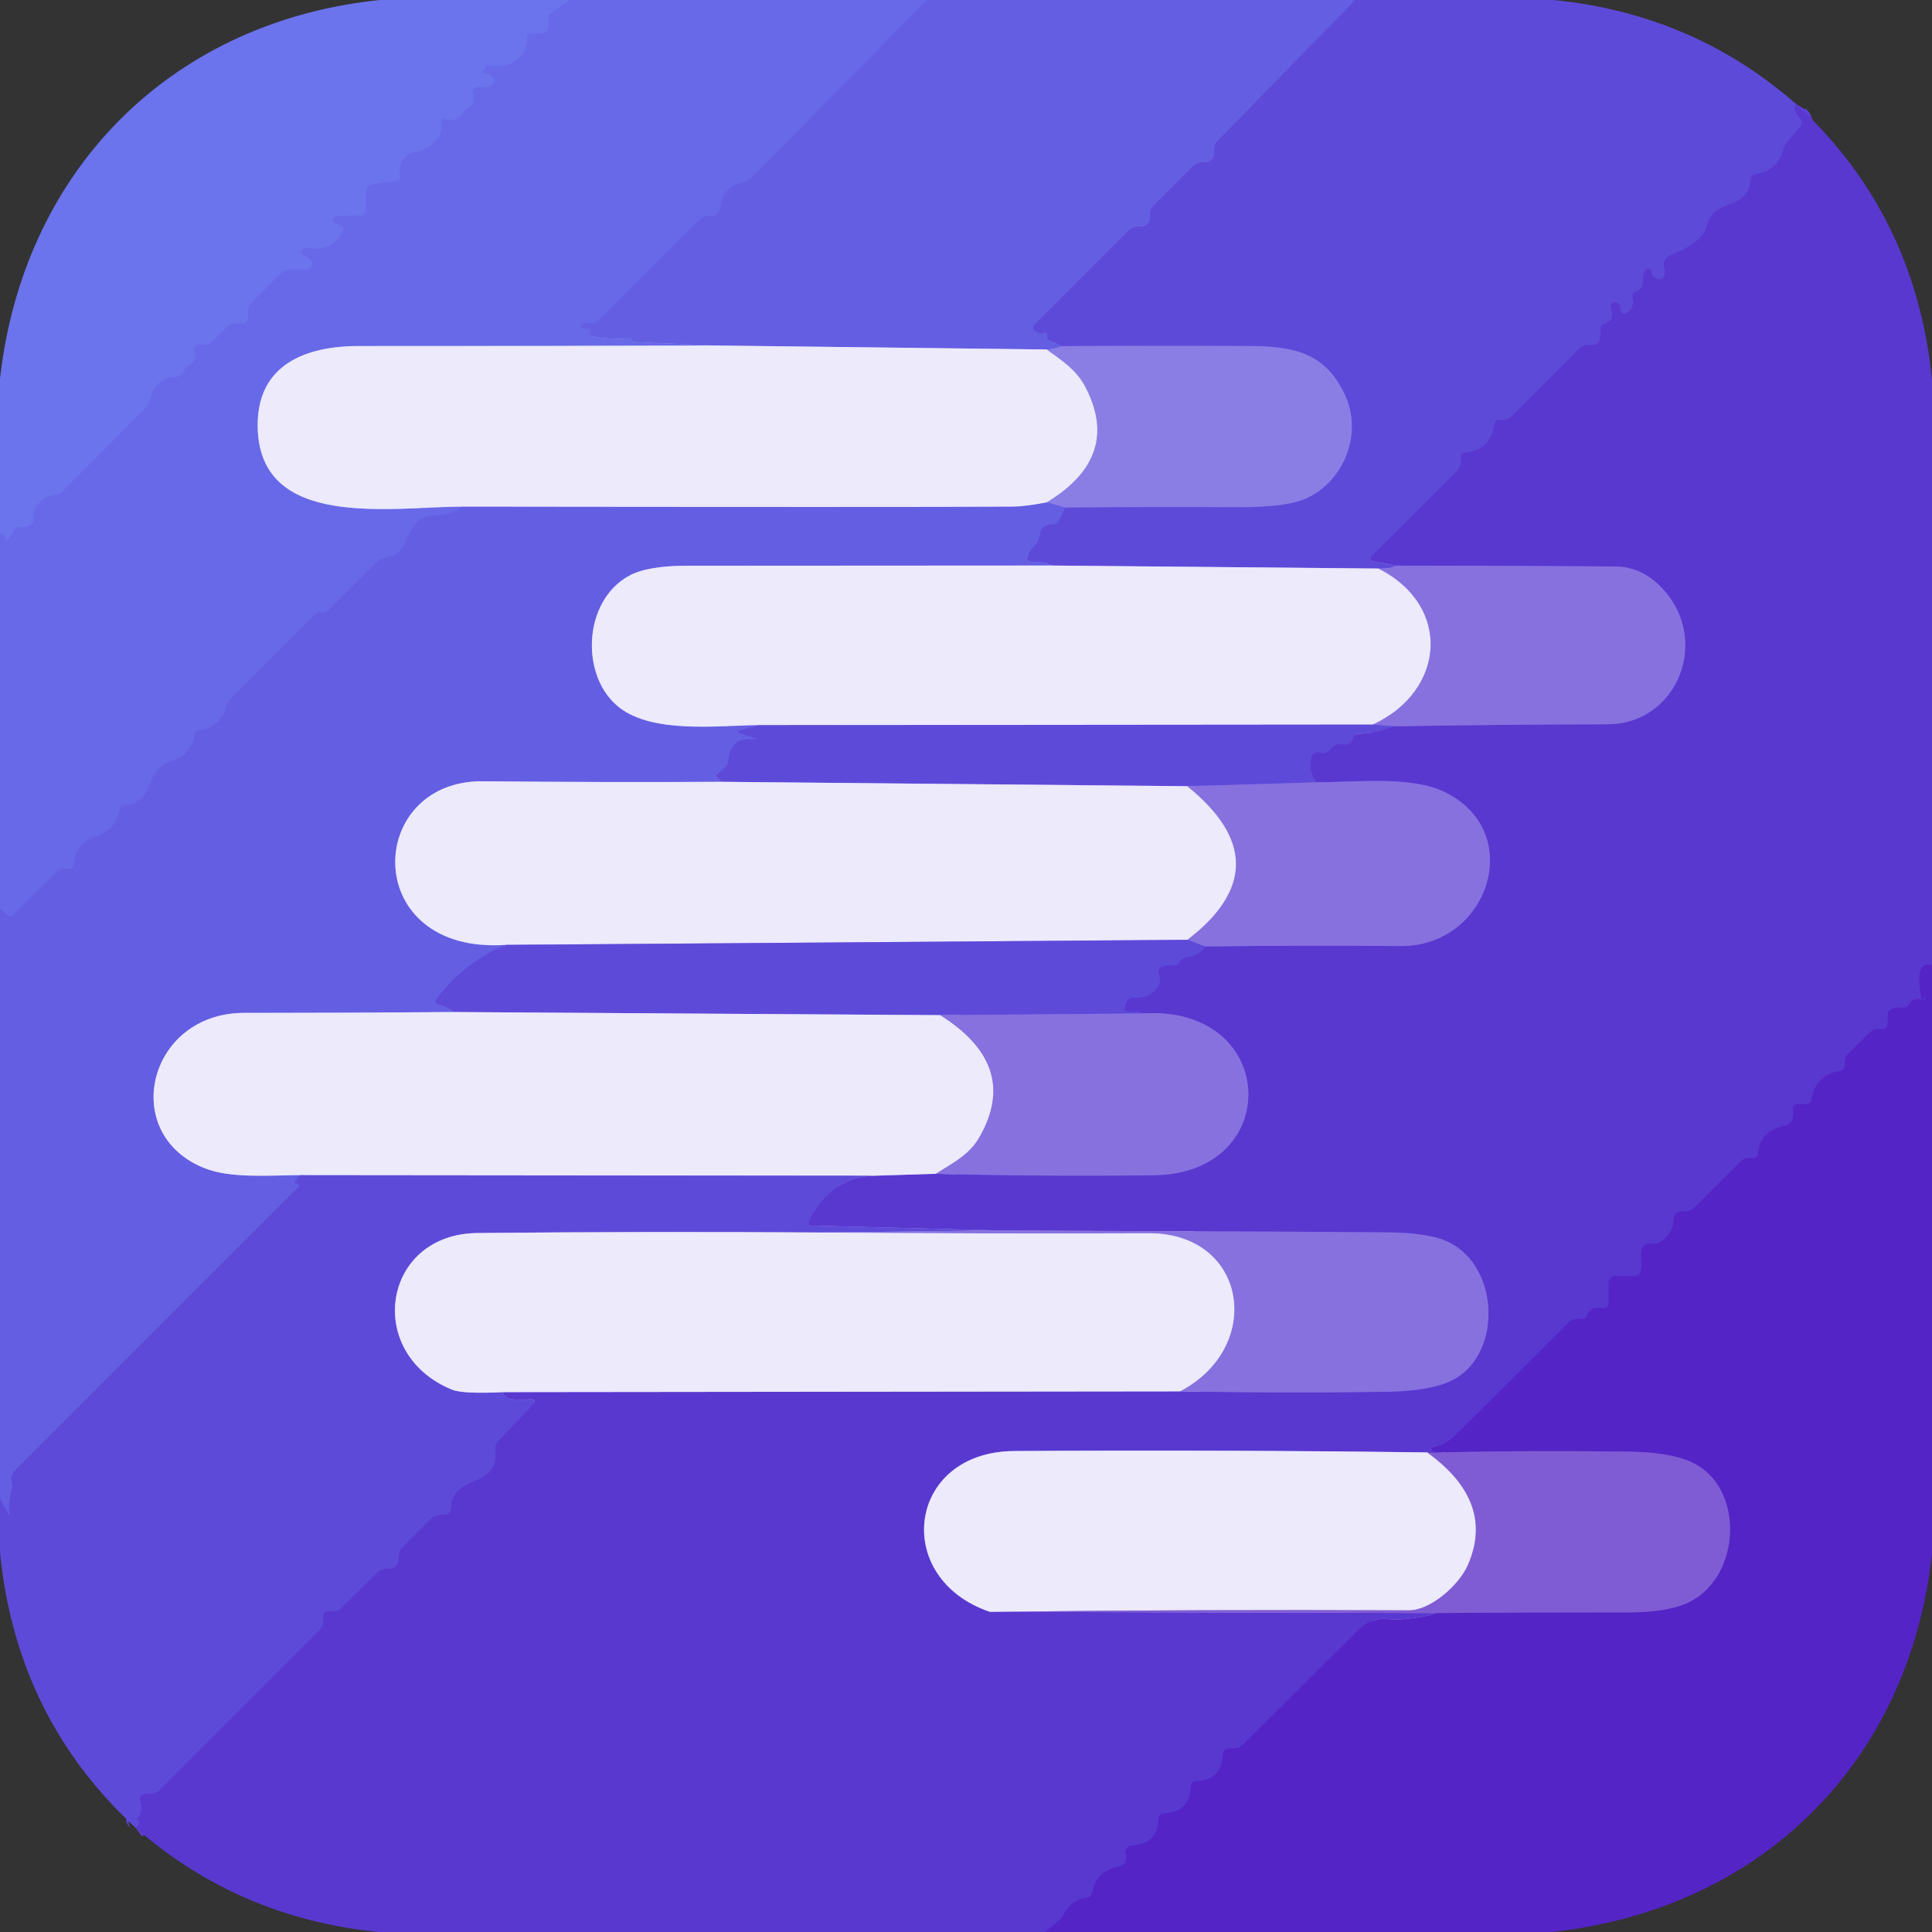 <?xml version="1.0" encoding="UTF-8" standalone="no"?>
<!DOCTYPE svg PUBLIC "-//W3C//DTD SVG 1.1//EN" "http://www.w3.org/Graphics/SVG/1.1/DTD/svg11.dtd">
<svg xmlns="http://www.w3.org/2000/svg" version="1.1" viewBox="0.00 0.00 180.00 180.00">
<rect x="0.00" y="0.00" width="180.00" height="180.00" fill="#333333" stroke="none"/>
<g stroke-width="2.00" fill="none" stroke-linecap="butt">
<path stroke="#6a6eeb" vector-effect="non-scaling-stroke" d="
  M 53.14 0.00
  L 51.44 1.14
  Q 51.07 1.39 51.12 1.83
  Q 51.18 2.31 51.00 2.75
  Q 50.87 3.07 50.52 3.09
  L 49.30 3.16
  Q 49.07 3.18 49.10 3.40
  Q 49.12 3.59 49.11 3.75
  Q 49.04 4.50 48.91 4.70
  Q 47.74 6.53 45.58 6.09
  Q 45.34 6.04 45.22 6.26
  L 45.07 6.54
  A 0.23 0.23 0.0 0 0 45.31 6.88
  Q 45.56 6.84 45.74 7.01
  Q 46.25 7.49 46.00 7.75
  L 45.73 8.01
  Q 45.63 8.12 45.48 8.12
  L 44.52 8.12
  A 0.45 0.45 0.0 0 0 44.08 8.69
  Q 44.34 9.70 43.55 10.10
  Q 43.30 10.23 43.15 10.48
  Q 42.61 11.42 41.50 11.09
  A 0.29 0.29 0.0 0 0 41.12 11.37
  L 41.12 12.00
  Q 41.11 12.52 40.78 12.92
  Q 39.96 13.93 38.81 14.14
  A 1.85 1.69 -12.7 0 0 37.31 16.30
  Q 37.48 16.87 36.25 16.95
  Q 35.45 17.00 34.56 17.22
  Q 34.12 17.33 34.12 17.78
  L 34.12 19.50
  A 0.62 0.61 -0.0 0 1 33.50 20.11
  L 31.38 20.12
  A 0.34 0.34 0.0 0 0 31.23 20.77
  L 31.71 20.99
  Q 32.12 21.18 31.91 21.59
  Q 30.90 23.51 28.67 23.11
  Q 28.50 23.08 28.38 23.13
  Q 28.15 23.24 28.12 23.45
  A 0.34 0.33 -77.1 0 0 28.36 23.84
  Q 28.66 23.92 28.91 24.15
  A 0.56 0.56 0.0 0 1 28.52 25.12
  L 27.04 25.12
  Q 26.52 25.12 26.15 25.48
  L 23.48 28.15
  Q 23.12 28.52 23.12 29.04
  L 23.12 29.51
  Q 23.12 30.14 22.49 30.12
  Q 22.23 30.11 21.97 30.13
  Q 21.44 30.19 21.05 30.57
  L 19.79 31.82
  Q 19.48 32.12 19.06 32.12
  L 18.52 32.12
  A 0.45 0.45 0.0 0 0 18.08 32.69
  Q 18.34 33.68 17.59 34.08
  Q 17.32 34.22 17.17 34.49
  Q 16.82 35.15 16.24 35.14
  Q 15.77 35.13 15.36 35.35
  Q 14.21 35.94 14.00 37.16
  Q 13.90 37.70 13.51 38.09
  L 5.82 45.80
  A 0.86 0.85 18.9 0 1 5.28 46.06
  Q 4.11 46.17 3.35 47.21
  Q 3.07 47.60 3.12 48.08
  Q 3.20 48.71 2.70 49.02
  Q 2.53 49.12 2.28 49.12
  Q 2.08 49.12 1.87 49.12
  Q 1.44 49.12 1.24 49.49
  L 0.89 50.13
  Q 0.64 50.60 0.46 50.10
  Q 0.30 49.65 0.00 49.69"
/>
<path stroke="#6664e6" vector-effect="non-scaling-stroke" d="
  M 86.35 0.00
  L 70.00 16.59
  Q 69.67 16.92 69.22 16.99
  Q 67.95 17.18 67.34 18.38
  Q 67.13 18.78 67.13 19.24
  Q 67.13 19.78 66.65 20.04
  Q 66.52 20.12 66.33 20.12
  Q 66.19 20.12 66.05 20.12
  Q 65.51 20.12 65.13 20.50
  L 55.78 29.83
  Q 55.43 30.18 54.94 30.10
  Q 54.50 30.03 54.18 30.28
  A 0.20 0.19 26.4 0 0 54.30 30.63
  L 54.88 30.63
  Q 55.01 30.63 55.00 30.76
  Q 54.99 30.89 54.95 31.03
  Q 54.87 31.28 55.13 31.33
  Q 56.89 31.67 58.64 31.52
  Q 58.75 31.51 58.80 31.60
  Q 58.83 31.64 58.84 31.68
  Q 58.91 31.86 59.06 31.87
  L 66.55 32.19"
/>
<path stroke="#aaaaf2" vector-effect="non-scaling-stroke" d="
  M 66.55 32.19
  Q 49.98 32.25 33.44 32.24
  C 28.39 32.24 24.06 34.02 24.01 39.50
  C 23.92 49.50 36.56 47.19 43.02 47.21"
/>
<path stroke="#6664e6" vector-effect="non-scaling-stroke" d="
  M 43.02 47.21
  Q 42.37 47.92 40.24 48.06
  C 37.51 48.24 38.49 51.60 35.96 51.95
  Q 35.49 52.02 35.15 52.35
  L 30.43 56.99
  Q 30.32 57.10 30.17 57.09
  L 29.92 57.07
  Q 29.56 57.05 29.31 57.30
  L 21.51 65.10
  Q 21.19 65.42 21.06 65.86
  Q 20.52 67.80 18.65 68.02
  Q 18.18 68.08 18.11 68.55
  Q 17.93 69.82 16.75 70.54
  Q 16.34 70.79 15.88 70.94
  C 13.41 71.81 14.51 74.59 11.67 75.04
  Q 11.20 75.12 11.11 75.59
  Q 10.88 76.90 9.65 77.61
  Q 9.20 77.86 8.72 78.04
  Q 7.05 78.66 6.87 80.58
  Q 6.84 80.94 6.48 80.94
  L 6.10 80.94
  Q 5.57 80.94 5.20 81.31
  L 1.21 85.27
  Q 0.95 85.52 0.69 85.27
  L 0.00 84.63"
/>
<path stroke="#6154de" vector-effect="non-scaling-stroke" d="
  M 126.27 0.00
  L 113.43 13.14
  Q 113.07 13.51 113.13 14.03
  Q 113.21 14.63 112.79 14.96
  Q 112.58 15.13 112.31 15.12
  Q 112.08 15.11 111.85 15.16
  Q 111.39 15.24 111.06 15.57
  L 107.50 19.13
  Q 107.10 19.54 107.14 20.10
  Q 107.18 20.65 106.79 20.96
  Q 106.58 21.13 106.31 21.12
  Q 106.07 21.11 105.83 21.16
  Q 105.38 21.25 105.06 21.57
  L 96.47 30.16
  Q 95.99 30.63 96.60 30.93
  Q 97.08 31.16 97.31 30.99
  Q 97.46 30.88 97.54 31.05
  Q 97.64 31.27 97.57 31.41
  Q 97.49 31.60 97.68 31.69
  L 98.95 32.25"
/>
<path stroke="#776ee4" vector-effect="non-scaling-stroke" d="
  M 98.95 32.25
  Q 98.27 32.54 97.52 32.56"
/>
<path stroke="#a8a4ef" vector-effect="non-scaling-stroke" d="
  M 97.52 32.56
  L 66.55 32.19"
/>
<path stroke="#5c41d5" vector-effect="non-scaling-stroke" d="
  M 167.32 9.68
  Q 166.97 10.25 167.65 10.95
  Q 168.05 11.38 167.68 11.83
  L 166.58 13.14
  Q 166.26 13.51 166.13 13.99
  Q 165.63 15.87 163.61 16.22
  Q 163.14 16.30 163.09 16.78
  C 162.78 19.76 159.69 18.36 159.04 21.01
  Q 158.65 22.61 155.67 23.74
  A 1.00 1.00 0.0 0 0 155.06 24.95
  Q 155.19 25.43 155.01 25.74
  Q 154.76 26.16 154.31 25.95
  Q 153.84 25.72 153.87 25.37
  A 0.30 0.30 0.0 0 0 153.35 25.14
  Q 153.03 25.49 153.09 25.98
  Q 153.13 26.39 152.95 26.75
  Q 152.81 27.04 152.51 27.11
  Q 152.00 27.24 152.11 27.75
  Q 152.28 28.52 151.74 29.03
  Q 151.12 29.60 151.00 28.77
  Q 150.96 28.46 150.78 28.28
  A 0.42 0.42 0.0 0 0 150.08 28.71
  Q 150.47 29.88 149.52 30.14
  Q 149.05 30.26 149.12 30.75
  Q 149.20 31.29 148.99 31.79
  Q 148.84 32.12 148.48 32.12
  L 148.03 32.12
  Q 147.52 32.12 147.15 32.48
  L 140.79 38.82
  Q 140.49 39.12 140.05 39.12
  L 139.70 39.12
  Q 139.30 39.12 139.24 39.51
  Q 138.83 41.99 136.43 42.19
  Q 136.12 42.21 136.12 42.52
  L 136.12 42.95
  Q 136.12 43.51 135.72 43.91
  L 127.85 51.75
  Q 127.41 52.19 128.02 52.31
  L 130.09 52.70"
/>
<path stroke="#735edc" vector-effect="non-scaling-stroke" d="
  M 130.09 52.70
  Q 129.53 53.02 128.43 52.97"
/>
<path stroke="#a59aea" vector-effect="non-scaling-stroke" d="
  M 128.43 52.97
  L 98.05 52.69"
/>
<path stroke="#6154de" vector-effect="non-scaling-stroke" d="
  M 98.05 52.69
  Q 97.20 52.33 96.17 52.34
  Q 95.48 52.35 95.77 51.72
  Q 96.03 51.16 96.45 50.77
  Q 96.81 50.43 96.85 49.94
  Q 96.93 48.88 98.08 48.84
  Q 98.47 48.83 98.65 48.47
  L 99.23 47.28"
/>
<path stroke="#7464df" vector-effect="non-scaling-stroke" d="
  M 99.23 47.28
  Q 107.23 47.21 115.28 47.25
  Q 119.78 47.27 121.63 46.46
  C 125.22 44.88 127.02 40.38 125.27 36.72
  C 123.48 32.98 120.74 32.26 116.46 32.24
  Q 107.70 32.20 98.95 32.25"
/>
<path stroke="#572ecb" vector-effect="non-scaling-stroke" d="
  M 180.00 89.95
  Q 178.35 89.37 179.00 93.00
  A 0.11 0.11 0.0 0 0 179.19 93.06
  Q 179.28 92.97 179.37 92.87
  Q 179.38 92.87 179.38 92.94
  Q 179.38 92.98 179.38 93.02
  A 0.14 0.10 -81.8 0 1 179.25 93.16
  Q 178.28 92.86 177.89 93.53
  Q 177.66 93.93 177.20 93.87
  Q 176.68 93.81 176.21 94.02
  Q 175.88 94.16 175.88 94.52
  L 175.88 95.25
  Q 175.88 95.88 175.25 95.88
  L 174.96 95.88
  Q 174.53 95.88 174.23 96.18
  L 172.10 98.25
  A 0.75 0.75 0.0 0 0 171.88 98.78
  L 171.88 99.23
  Q 171.88 99.70 171.41 99.78
  Q 169.17 100.16 168.78 102.40
  Q 168.70 102.88 168.21 102.88
  L 167.55 102.88
  Q 166.99 102.88 167.04 103.44
  Q 167.17 104.64 166.39 104.84
  C 164.92 105.22 163.99 105.77 163.81 107.43
  Q 163.76 107.88 163.31 107.88
  L 162.95 107.88
  Q 162.52 107.88 162.22 108.18
  L 157.89 112.47
  Q 157.54 112.81 157.05 112.86
  Q 156.86 112.88 156.68 112.88
  Q 155.98 112.89 155.95 113.58
  Q 155.88 114.86 154.78 115.66
  Q 154.38 115.95 153.89 115.88
  Q 153.30 115.80 153.03 116.24
  Q 152.86 116.50 152.92 117.28
  Q 152.95 117.80 152.87 118.35
  Q 152.80 118.88 152.27 118.88
  L 150.50 118.88
  A 0.62 0.62 0.0 0 0 149.88 119.50
  L 149.88 121.26
  Q 149.88 122.00 149.14 121.87
  Q 148.15 121.70 147.83 122.64
  Q 147.74 122.88 147.49 122.88
  L 147.03 122.88
  A 1.31 1.29 21.8 0 0 146.10 123.27
  Q 140.81 128.58 135.46 133.84
  Q 134.69 134.60 133.53 134.80
  Q 133.14 134.87 133.40 135.16
  Q 133.63 135.40 134.56 135.31"
/>
<path stroke="#6d4ad2" vector-effect="non-scaling-stroke" d="
  M 134.56 135.31
  Q 133.93 135.51 132.97 135.32"
/>
<path stroke="#a391e6" vector-effect="non-scaling-stroke" d="
  M 132.97 135.32
  Q 114.04 135.07 94.50 135.19
  C 84.50 135.25 83.02 147.05 92.23 150.17"
/>
<path stroke="#6d4ad2" vector-effect="non-scaling-stroke" d="
  M 92.23 150.17
  L 134.09 150.28"
/>
<path stroke="#572ecb" vector-effect="non-scaling-stroke" d="
  M 134.09 150.28
  Q 131.11 151.03 129.26 150.84
  A 3.23 3.22 -64.5 0 0 126.67 151.76
  L 115.83 162.52
  Q 115.47 162.88 114.95 162.88
  L 114.52 162.88
  A 0.58 0.57 1.0 0 0 113.94 163.43
  Q 113.84 165.81 111.48 165.94
  Q 110.97 165.96 110.94 166.48
  Q 110.81 168.82 108.48 168.94
  Q 107.96 168.97 107.94 169.48
  Q 107.81 171.84 105.43 171.94
  A 0.59 0.59 0.0 0 0 104.87 172.63
  Q 105.07 173.68 104.36 173.85
  C 102.98 174.18 102.04 174.78 101.78 176.29
  Q 101.70 176.74 101.24 176.81
  Q 99.83 177.00 99.16 178.28
  Q 98.95 178.69 98.60 178.98
  L 97.37 180.00"
/>
<path stroke="#5c41d5" vector-effect="non-scaling-stroke" d="
  M 12.64 170.29
  Q 13.23 169.86 12.80 169.54
  Q 12.70 169.46 12.79 169.37
  Q 13.39 168.76 13.05 167.82
  A 0.53 0.52 -9.7 0 1 13.55 167.12
  L 14.03 167.12
  Q 14.50 167.12 14.84 166.79
  L 29.73 151.89
  Q 30.12 151.50 30.12 150.94
  L 30.12 150.50
  Q 30.12 150.12 30.50 150.12
  L 31.04 150.12
  Q 31.47 150.12 31.78 149.82
  L 35.14 146.51
  Q 35.55 146.11 36.12 146.14
  Q 36.65 146.18 36.96 145.79
  Q 37.13 145.58 37.12 145.31
  Q 37.11 145.08 37.16 144.85
  Q 37.24 144.39 37.57 144.07
  L 40.10 141.54
  Q 40.45 141.19 40.95 141.14
  Q 41.15 141.12 41.34 141.12
  Q 41.99 141.11 42.02 140.46
  C 42.20 137.15 46.51 138.90 46.15 135.02
  Q 46.11 134.59 46.41 134.28
  L 49.55 130.95
  Q 50.16 130.30 49.28 130.37
  Q 46.80 130.58 46.92 129.70"
/>
<path stroke="#a391e6" vector-effect="non-scaling-stroke" d="
  M 46.92 129.70
  L 109.93 129.63"
/>
<path stroke="#7055d8" vector-effect="non-scaling-stroke" d="
  M 109.93 129.63
  Q 119.57 129.80 129.04 129.67
  Q 133.72 129.61 135.73 128.35
  C 139.89 125.75 139.62 118.15 135.09 115.79
  Q 133.29 114.85 129.22 114.82
  C 117.17 114.71 105.10 114.72 93.06 114.64"
/>
<path stroke="#5c41d5" vector-effect="non-scaling-stroke" d="
  M 93.06 114.64
  L 75.60 114.19
  Q 75.14 114.18 75.35 113.77
  Q 77.44 109.66 81.40 109.54"
/>
<path stroke="#a391e6" vector-effect="non-scaling-stroke" d="
  M 81.40 109.54
  L 87.18 109.36"
/>
<path stroke="#7055d8" vector-effect="non-scaling-stroke" d="
  M 87.18 109.36
  Q 97.44 109.62 107.54 109.49
  C 119.64 109.34 119.14 93.64 106.50 94.42"
/>
<path stroke="#5c41d5" vector-effect="non-scaling-stroke" d="
  M 106.50 94.42
  Q 105.86 94.19 105.16 94.27
  Q 104.70 94.32 104.77 93.87
  Q 104.92 92.90 105.74 92.95
  A 2.06 1.59 -7.1 0 0 107.96 90.74
  Q 107.74 90.26 108.35 90.03
  Q 108.81 89.86 109.29 89.93
  Q 109.71 89.99 109.88 89.66
  Q 110.08 89.25 110.52 89.19
  Q 111.76 89.01 112.27 88.18"
/>
<path stroke="#7055d8" vector-effect="non-scaling-stroke" d="
  M 112.27 88.18
  Q 121.31 88.06 130.50 88.14
  C 138.67 88.20 142.23 77.53 134.61 73.80
  C 131.50 72.28 126.42 72.87 122.65 72.89"
/>
<path stroke="#5c41d5" vector-effect="non-scaling-stroke" d="
  M 122.65 72.89
  Q 121.92 71.99 122.14 70.70
  Q 122.28 69.89 123.06 70.13
  A 0.76 0.75 25.6 0 0 123.90 69.84
  Q 124.36 69.17 125.21 69.36
  A 0.47 0.43 34.2 0 0 125.54 69.31
  Q 126.02 69.03 126.07 68.76
  Q 126.13 68.38 126.51 68.37
  Q 128.21 68.32 129.78 67.67"
/>
<path stroke="#7055d8" vector-effect="non-scaling-stroke" d="
  M 129.78 67.67
  Q 139.67 67.50 149.75 67.48
  C 156.03 67.47 159.16 60.23 155.36 55.39
  Q 153.33 52.81 150.49 52.78
  Q 140.23 52.70 130.09 52.70"
/>
<path stroke="#bbb4f0" vector-effect="non-scaling-stroke" d="
  M 97.52 32.56
  C 98.86 33.52 100.24 34.43 101.04 35.90
  Q 104.61 42.49 97.53 46.81"
/>
<path stroke="#a8a4ef" vector-effect="non-scaling-stroke" d="
  M 97.53 46.81
  Q 95.52 47.20 94.25 47.21
  Q 82.93 47.26 43.02 47.21"
/>
<path stroke="#776ee4" vector-effect="non-scaling-stroke" d="
  M 99.23 47.28
  L 97.53 46.81"
/>
<path stroke="#a8a4ef" vector-effect="non-scaling-stroke" d="
  M 98.05 52.69
  Q 81.03 52.70 64.04 52.71
  Q 60.34 52.71 58.64 53.63
  C 54.26 55.99 54.03 63.14 57.76 65.96
  C 60.90 68.33 66.69 67.61 70.73 67.56"
/>
<path stroke="#6154de" vector-effect="non-scaling-stroke" d="
  M 70.73 67.56
  L 69.00 68.03
  Q 68.52 68.17 69.00 68.32
  L 70.43 68.80
  A 0.05 0.05 0.0 0 1 70.41 68.90
  Q 68.05 68.59 67.86 70.83
  Q 67.81 71.34 67.40 71.64
  L 66.92 71.99
  Q 66.55 72.26 66.90 72.55
  L 67.24 72.84"
/>
<path stroke="#a8a4ef" vector-effect="non-scaling-stroke" d="
  M 67.24 72.84
  Q 56.09 72.90 44.99 72.79
  C 33.98 72.69 33.52 88.99 47.19 88.03"
/>
<path stroke="#6154de" vector-effect="non-scaling-stroke" d="
  M 47.19 88.03
  Q 43.36 89.53 40.64 93.12
  Q 40.35 93.50 40.82 93.62
  Q 41.68 93.84 42.25 94.29"
/>
<path stroke="#a8a4ef" vector-effect="non-scaling-stroke" d="
  M 42.25 94.29
  Q 32.46 94.37 22.76 94.37
  C 13.77 94.36 11.04 105.67 19.07 108.84
  C 21.52 109.81 25.10 109.49 27.97 109.49"
/>
<path stroke="#6154de" vector-effect="non-scaling-stroke" d="
  M 27.97 109.49
  Q 27.60 109.85 27.47 110.10
  Q 27.42 110.20 27.53 110.25
  Q 27.65 110.31 27.77 110.37
  Q 27.94 110.46 27.81 110.59
  Q 14.58 123.78 1.39 137.01
  Q 1.10 137.29 1.07 137.60
  Q 1.04 137.86 1.10 138.12
  Q 1.18 138.49 1.08 138.86
  Q 0.78 139.95 0.88 141.01
  Q 0.91 141.27 0.78 141.04
  L 0.00 139.62"
/>
<path stroke="#baaeed" vector-effect="non-scaling-stroke" d="
  M 128.43 52.97
  C 135.30 56.44 134.67 64.36 127.92 67.51"
/>
<path stroke="#a59aea" vector-effect="non-scaling-stroke" d="
  M 127.92 67.51
  L 70.73 67.56"
/>
<path stroke="#735edc" vector-effect="non-scaling-stroke" d="
  M 129.78 67.67
  L 127.92 67.51"
/>
<path stroke="#735edc" vector-effect="non-scaling-stroke" d="
  M 122.65 72.89
  L 110.62 73.25"
/>
<path stroke="#a59aea" vector-effect="non-scaling-stroke" d="
  M 110.62 73.25
  L 67.24 72.84"
/>
<path stroke="#baaeed" vector-effect="non-scaling-stroke" d="
  M 110.62 73.25
  Q 119.68 80.57 110.65 87.56"
/>
<path stroke="#a59aea" vector-effect="non-scaling-stroke" d="
  M 110.65 87.56
  L 47.19 88.03"
/>
<path stroke="#735edc" vector-effect="non-scaling-stroke" d="
  M 112.27 88.18
  L 110.65 87.56"
/>
<path stroke="#735edc" vector-effect="non-scaling-stroke" d="
  M 106.50 94.42
  L 87.60 94.58"
/>
<path stroke="#a59aea" vector-effect="non-scaling-stroke" d="
  M 87.60 94.58
  L 42.25 94.29"
/>
<path stroke="#6a40cd" vector-effect="non-scaling-stroke" d="
  M 134.09 150.28
  Q 142.78 150.21 151.59 150.22
  Q 155.74 150.23 157.72 149.08
  C 162.04 146.59 162.44 139.22 158.25 136.58
  Q 156.26 135.32 151.82 135.25
  Q 143.17 135.12 134.56 135.31"
/>
<path stroke="#baaeed" vector-effect="non-scaling-stroke" d="
  M 87.60 94.58
  Q 95.05 99.26 91.28 105.90
  C 90.32 107.60 88.83 108.32 87.18 109.36"
/>
<path stroke="#a59aea" vector-effect="non-scaling-stroke" d="
  M 81.40 109.54
  L 27.97 109.49"
/>
<path stroke="#735edc" vector-effect="non-scaling-stroke" d="
  M 93.06 114.64
  L 76.53 114.83"
/>
<path stroke="#a59aea" vector-effect="non-scaling-stroke" d="
  M 76.53 114.83
  Q 60.53 114.72 44.49 114.88
  C 35.60 114.96 33.91 126.10 42.09 129.46
  Q 43.14 129.89 46.92 129.70"
/>
<path stroke="#baaeed" vector-effect="non-scaling-stroke" d="
  M 109.93 129.63
  C 117.84 125.50 116.21 114.86 107.00 114.90
  Q 91.77 114.96 76.53 114.83"
/>
<path stroke="#b6a3e8" vector-effect="non-scaling-stroke" d="
  M 132.97 135.32
  Q 139.33 139.91 136.77 145.79
  C 135.94 147.71 133.25 150.05 131.26 150.03
  Q 111.71 149.94 92.23 150.17"
/>
</g>
<path fill="#6b73ed" d="
  M 35.41 0.00
  L 53.14 0.00
  L 51.44 1.14
  Q 51.07 1.39 51.12 1.83
  Q 51.18 2.31 51.00 2.75
  Q 50.87 3.07 50.52 3.09
  L 49.30 3.16
  Q 49.07 3.18 49.10 3.40
  Q 49.12 3.59 49.11 3.75
  Q 49.04 4.50 48.91 4.70
  Q 47.74 6.53 45.58 6.09
  Q 45.34 6.04 45.22 6.26
  L 45.07 6.54
  A 0.23 0.23 0.0 0 0 45.31 6.88
  Q 45.56 6.84 45.74 7.01
  Q 46.25 7.49 46.00 7.75
  L 45.73 8.01
  Q 45.63 8.12 45.48 8.12
  L 44.52 8.12
  A 0.45 0.45 0.0 0 0 44.08 8.69
  Q 44.34 9.70 43.55 10.10
  Q 43.30 10.23 43.15 10.48
  Q 42.61 11.42 41.50 11.09
  A 0.29 0.29 0.0 0 0 41.12 11.37
  L 41.12 12.00
  Q 41.11 12.52 40.78 12.92
  Q 39.96 13.93 38.81 14.14
  A 1.85 1.69 -12.7 0 0 37.31 16.30
  Q 37.48 16.87 36.25 16.95
  Q 35.45 17.00 34.56 17.22
  Q 34.12 17.33 34.12 17.78
  L 34.12 19.50
  A 0.62 0.61 -0.0 0 1 33.50 20.11
  L 31.38 20.12
  A 0.34 0.34 0.0 0 0 31.23 20.77
  L 31.71 20.99
  Q 32.12 21.18 31.91 21.59
  Q 30.90 23.51 28.67 23.11
  Q 28.50 23.08 28.38 23.13
  Q 28.15 23.24 28.12 23.45
  A 0.34 0.33 -77.1 0 0 28.36 23.84
  Q 28.66 23.92 28.91 24.15
  A 0.56 0.56 0.0 0 1 28.52 25.12
  L 27.04 25.12
  Q 26.52 25.12 26.15 25.48
  L 23.48 28.15
  Q 23.12 28.52 23.12 29.04
  L 23.12 29.51
  Q 23.12 30.14 22.49 30.12
  Q 22.23 30.11 21.97 30.13
  Q 21.44 30.19 21.05 30.57
  L 19.79 31.82
  Q 19.48 32.12 19.06 32.12
  L 18.52 32.12
  A 0.45 0.45 0.0 0 0 18.08 32.69
  Q 18.34 33.68 17.59 34.08
  Q 17.32 34.22 17.17 34.49
  Q 16.82 35.15 16.24 35.14
  Q 15.77 35.13 15.36 35.35
  Q 14.21 35.94 14.00 37.16
  Q 13.90 37.70 13.51 38.09
  L 5.82 45.80
  A 0.86 0.85 18.9 0 1 5.28 46.06
  Q 4.11 46.17 3.35 47.21
  Q 3.07 47.60 3.12 48.08
  Q 3.20 48.71 2.70 49.02
  Q 2.53 49.12 2.28 49.12
  Q 2.08 49.12 1.87 49.12
  Q 1.44 49.12 1.24 49.49
  L 0.89 50.13
  Q 0.64 50.60 0.46 50.10
  Q 0.30 49.65 0.00 49.69
  L 0.00 35.28
  C 2.20 15.79 16.00 1.99 35.41 0.00
  Z"
/>
<path fill="#6869e8" d="
  M 53.14 0.00
  L 86.35 0.00
  L 70.00 16.59
  Q 69.67 16.92 69.22 16.99
  Q 67.95 17.18 67.34 18.38
  Q 67.13 18.78 67.13 19.24
  Q 67.13 19.78 66.65 20.04
  Q 66.52 20.12 66.33 20.12
  Q 66.19 20.12 66.05 20.12
  Q 65.51 20.12 65.13 20.50
  L 55.78 29.83
  Q 55.43 30.18 54.94 30.10
  Q 54.50 30.03 54.18 30.28
  A 0.20 0.19 26.4 0 0 54.30 30.63
  L 54.88 30.63
  Q 55.01 30.63 55.00 30.76
  Q 54.99 30.89 54.95 31.03
  Q 54.87 31.28 55.13 31.33
  Q 56.89 31.67 58.64 31.52
  Q 58.75 31.51 58.80 31.60
  Q 58.83 31.64 58.84 31.68
  Q 58.91 31.86 59.06 31.87
  L 66.55 32.19
  Q 49.98 32.25 33.44 32.24
  C 28.39 32.24 24.06 34.02 24.01 39.50
  C 23.92 49.50 36.56 47.19 43.02 47.21
  Q 42.37 47.92 40.24 48.06
  C 37.51 48.24 38.49 51.60 35.96 51.95
  Q 35.49 52.02 35.15 52.35
  L 30.43 56.99
  Q 30.32 57.10 30.17 57.09
  L 29.92 57.07
  Q 29.56 57.05 29.31 57.30
  L 21.51 65.10
  Q 21.19 65.42 21.06 65.86
  Q 20.52 67.80 18.65 68.02
  Q 18.18 68.08 18.11 68.55
  Q 17.93 69.82 16.75 70.54
  Q 16.34 70.79 15.88 70.94
  C 13.41 71.81 14.51 74.59 11.67 75.04
  Q 11.20 75.12 11.11 75.59
  Q 10.88 76.90 9.65 77.61
  Q 9.20 77.86 8.72 78.04
  Q 7.05 78.66 6.87 80.58
  Q 6.84 80.94 6.48 80.94
  L 6.10 80.94
  Q 5.57 80.94 5.20 81.31
  L 1.21 85.27
  Q 0.95 85.52 0.69 85.27
  L 0.00 84.63
  L 0.00 49.69
  Q 0.30 49.65 0.46 50.10
  Q 0.64 50.60 0.89 50.13
  L 1.24 49.49
  Q 1.44 49.12 1.87 49.12
  Q 2.08 49.12 2.28 49.12
  Q 2.53 49.12 2.70 49.02
  Q 3.20 48.71 3.12 48.08
  Q 3.07 47.60 3.35 47.21
  Q 4.11 46.17 5.28 46.06
  A 0.86 0.85 18.9 0 0 5.82 45.80
  L 13.51 38.09
  Q 13.90 37.70 14.00 37.16
  Q 14.21 35.94 15.36 35.35
  Q 15.77 35.13 16.24 35.14
  Q 16.82 35.15 17.17 34.49
  Q 17.32 34.22 17.59 34.08
  Q 18.34 33.68 18.08 32.69
  A 0.45 0.45 0.0 0 1 18.52 32.12
  L 19.06 32.12
  Q 19.48 32.12 19.79 31.82
  L 21.05 30.57
  Q 21.44 30.19 21.97 30.13
  Q 22.23 30.11 22.49 30.12
  Q 23.12 30.14 23.12 29.51
  L 23.12 29.04
  Q 23.12 28.52 23.48 28.15
  L 26.15 25.48
  Q 26.52 25.12 27.04 25.12
  L 28.52 25.12
  A 0.56 0.56 0.0 0 0 28.91 24.15
  Q 28.66 23.92 28.36 23.84
  A 0.34 0.33 -77.1 0 1 28.12 23.45
  Q 28.15 23.24 28.38 23.13
  Q 28.50 23.08 28.67 23.11
  Q 30.90 23.51 31.91 21.59
  Q 32.12 21.18 31.71 20.99
  L 31.23 20.77
  A 0.34 0.34 0.0 0 1 31.38 20.12
  L 33.50 20.11
  A 0.62 0.61 -0.0 0 0 34.12 19.50
  L 34.12 17.78
  Q 34.12 17.33 34.56 17.22
  Q 35.45 17.00 36.25 16.95
  Q 37.48 16.87 37.31 16.30
  A 1.85 1.69 -12.7 0 1 38.81 14.14
  Q 39.96 13.93 40.78 12.92
  Q 41.11 12.52 41.12 12.00
  L 41.12 11.37
  A 0.29 0.29 0.0 0 1 41.50 11.09
  Q 42.61 11.42 43.15 10.48
  Q 43.30 10.23 43.55 10.10
  Q 44.34 9.70 44.08 8.69
  A 0.45 0.45 0.0 0 1 44.52 8.12
  L 45.48 8.12
  Q 45.63 8.12 45.73 8.01
  L 46.00 7.75
  Q 46.25 7.49 45.74 7.01
  Q 45.56 6.84 45.31 6.88
  A 0.23 0.23 0.0 0 1 45.07 6.54
  L 45.22 6.26
  Q 45.34 6.04 45.58 6.09
  Q 47.74 6.53 48.91 4.70
  Q 49.04 4.50 49.11 3.75
  Q 49.12 3.59 49.10 3.40
  Q 49.07 3.18 49.30 3.16
  L 50.52 3.09
  Q 50.87 3.07 51.00 2.75
  Q 51.18 2.31 51.12 1.83
  Q 51.07 1.39 51.44 1.14
  L 53.14 0.00
  Z"
/>
<path fill="#645ee3" d="
  M 86.35 0.00
  L 126.27 0.00
  L 113.43 13.14
  Q 113.07 13.51 113.13 14.03
  Q 113.21 14.63 112.79 14.96
  Q 112.58 15.13 112.31 15.12
  Q 112.08 15.11 111.85 15.16
  Q 111.39 15.24 111.06 15.57
  L 107.50 19.13
  Q 107.10 19.54 107.14 20.10
  Q 107.18 20.65 106.79 20.96
  Q 106.58 21.13 106.31 21.12
  Q 106.07 21.11 105.83 21.16
  Q 105.38 21.25 105.06 21.57
  L 96.47 30.16
  Q 95.99 30.63 96.60 30.93
  Q 97.08 31.16 97.31 30.99
  Q 97.46 30.88 97.54 31.05
  Q 97.64 31.27 97.57 31.41
  Q 97.49 31.60 97.68 31.69
  L 98.95 32.25
  Q 98.27 32.54 97.52 32.56
  L 66.55 32.19
  L 59.06 31.87
  Q 58.91 31.86 58.84 31.68
  Q 58.83 31.64 58.80 31.60
  Q 58.75 31.51 58.64 31.52
  Q 56.89 31.67 55.13 31.33
  Q 54.87 31.28 54.95 31.03
  Q 54.99 30.89 55.00 30.76
  Q 55.01 30.63 54.88 30.63
  L 54.30 30.63
  A 0.20 0.19 26.4 0 1 54.18 30.28
  Q 54.50 30.03 54.94 30.10
  Q 55.43 30.18 55.78 29.83
  L 65.13 20.50
  Q 65.51 20.12 66.05 20.12
  Q 66.19 20.12 66.33 20.12
  Q 66.52 20.12 66.65 20.04
  Q 67.13 19.78 67.13 19.24
  Q 67.13 18.78 67.34 18.38
  Q 67.95 17.18 69.22 16.99
  Q 69.67 16.92 70.00 16.59
  L 86.35 0.00
  Z"
/>
<path fill="#5e4ad9" d="
  M 126.27 0.00
  L 144.71 0.00
  Q 157.72 1.28 167.32 9.68
  Q 166.97 10.25 167.65 10.95
  Q 168.05 11.38 167.68 11.83
  L 166.58 13.14
  Q 166.26 13.51 166.13 13.99
  Q 165.63 15.87 163.61 16.22
  Q 163.14 16.30 163.09 16.78
  C 162.78 19.76 159.69 18.36 159.04 21.01
  Q 158.65 22.61 155.67 23.74
  A 1.00 1.00 0.0 0 0 155.06 24.95
  Q 155.19 25.43 155.01 25.74
  Q 154.76 26.16 154.31 25.95
  Q 153.84 25.72 153.87 25.37
  A 0.30 0.30 0.0 0 0 153.35 25.14
  Q 153.03 25.49 153.09 25.98
  Q 153.13 26.39 152.95 26.75
  Q 152.81 27.04 152.51 27.11
  Q 152.00 27.24 152.11 27.75
  Q 152.28 28.52 151.74 29.03
  Q 151.12 29.60 151.00 28.77
  Q 150.96 28.46 150.78 28.28
  A 0.42 0.42 0.0 0 0 150.08 28.71
  Q 150.47 29.88 149.52 30.14
  Q 149.05 30.26 149.12 30.75
  Q 149.20 31.29 148.99 31.79
  Q 148.84 32.12 148.48 32.12
  L 148.03 32.12
  Q 147.52 32.12 147.15 32.48
  L 140.79 38.82
  Q 140.49 39.12 140.05 39.12
  L 139.70 39.12
  Q 139.30 39.12 139.24 39.51
  Q 138.83 41.99 136.43 42.19
  Q 136.12 42.21 136.12 42.52
  L 136.12 42.95
  Q 136.12 43.51 135.72 43.91
  L 127.85 51.75
  Q 127.41 52.19 128.02 52.31
  L 130.09 52.70
  Q 129.53 53.02 128.43 52.97
  L 98.05 52.69
  Q 97.20 52.33 96.17 52.34
  Q 95.48 52.35 95.77 51.72
  Q 96.03 51.16 96.45 50.77
  Q 96.81 50.43 96.85 49.94
  Q 96.93 48.88 98.08 48.84
  Q 98.47 48.83 98.65 48.47
  L 99.23 47.28
  Q 107.23 47.21 115.28 47.25
  Q 119.78 47.27 121.63 46.46
  C 125.22 44.88 127.02 40.38 125.27 36.72
  C 123.48 32.98 120.74 32.26 116.46 32.24
  Q 107.70 32.20 98.95 32.25
  L 97.68 31.69
  Q 97.49 31.60 97.57 31.41
  Q 97.64 31.27 97.54 31.05
  Q 97.46 30.88 97.31 30.99
  Q 97.08 31.16 96.60 30.93
  Q 95.99 30.63 96.47 30.16
  L 105.06 21.57
  Q 105.38 21.25 105.83 21.16
  Q 106.07 21.11 106.31 21.12
  Q 106.58 21.13 106.79 20.96
  Q 107.18 20.65 107.14 20.10
  Q 107.10 19.54 107.50 19.13
  L 111.06 15.57
  Q 111.39 15.24 111.85 15.16
  Q 112.08 15.11 112.31 15.12
  Q 112.58 15.13 112.79 14.96
  Q 113.21 14.63 113.13 14.03
  Q 113.07 13.51 113.43 13.14
  L 126.27 0.00
  Z"
/>
<path fill="#5938d0" d="
  M 167.32 9.68
  Q 178.48 19.95 180.00 35.42
  L 180.00 89.95
  Q 178.35 89.37 179.00 93.00
  A 0.11 0.11 0.0 0 0 179.19 93.06
  Q 179.28 92.97 179.37 92.87
  Q 179.38 92.87 179.38 92.94
  Q 179.38 92.98 179.38 93.02
  A 0.14 0.10 -81.8 0 1 179.25 93.16
  Q 178.28 92.86 177.89 93.53
  Q 177.66 93.93 177.20 93.87
  Q 176.68 93.81 176.21 94.02
  Q 175.88 94.16 175.88 94.52
  L 175.88 95.25
  Q 175.88 95.88 175.25 95.88
  L 174.96 95.88
  Q 174.53 95.88 174.23 96.18
  L 172.10 98.25
  A 0.75 0.75 0.0 0 0 171.88 98.78
  L 171.88 99.23
  Q 171.88 99.70 171.41 99.78
  Q 169.17 100.16 168.78 102.40
  Q 168.70 102.88 168.21 102.88
  L 167.55 102.88
  Q 166.99 102.88 167.04 103.44
  Q 167.17 104.64 166.39 104.84
  C 164.92 105.22 163.99 105.77 163.81 107.43
  Q 163.76 107.88 163.31 107.88
  L 162.95 107.88
  Q 162.52 107.88 162.22 108.18
  L 157.89 112.47
  Q 157.54 112.81 157.05 112.86
  Q 156.86 112.88 156.68 112.88
  Q 155.98 112.89 155.95 113.58
  Q 155.88 114.86 154.78 115.66
  Q 154.38 115.95 153.89 115.88
  Q 153.30 115.80 153.03 116.24
  Q 152.86 116.50 152.92 117.28
  Q 152.95 117.80 152.87 118.35
  Q 152.80 118.88 152.27 118.88
  L 150.50 118.88
  A 0.62 0.62 0.0 0 0 149.88 119.50
  L 149.88 121.26
  Q 149.88 122.00 149.14 121.87
  Q 148.15 121.70 147.83 122.64
  Q 147.74 122.88 147.49 122.88
  L 147.03 122.88
  A 1.31 1.29 21.8 0 0 146.10 123.27
  Q 140.81 128.58 135.46 133.84
  Q 134.69 134.60 133.53 134.80
  Q 133.14 134.87 133.40 135.16
  Q 133.63 135.40 134.56 135.31
  Q 133.93 135.51 132.97 135.32
  Q 114.04 135.07 94.50 135.19
  C 84.50 135.25 83.02 147.05 92.23 150.17
  L 134.09 150.28
  Q 131.11 151.03 129.26 150.84
  A 3.23 3.22 -64.5 0 0 126.67 151.76
  L 115.83 162.52
  Q 115.47 162.88 114.95 162.88
  L 114.52 162.88
  A 0.58 0.57 1.0 0 0 113.94 163.43
  Q 113.84 165.81 111.48 165.94
  Q 110.97 165.96 110.94 166.48
  Q 110.81 168.82 108.48 168.94
  Q 107.96 168.97 107.94 169.48
  Q 107.81 171.84 105.43 171.94
  A 0.59 0.59 0.0 0 0 104.87 172.63
  Q 105.07 173.68 104.36 173.85
  C 102.98 174.18 102.04 174.78 101.78 176.29
  Q 101.70 176.74 101.24 176.81
  Q 99.83 177.00 99.16 178.28
  Q 98.95 178.69 98.60 178.98
  L 97.37 180.00
  L 35.28 180.00
  Q 22.26 178.70 12.64 170.29
  Q 13.23 169.86 12.80 169.54
  Q 12.70 169.46 12.79 169.37
  Q 13.39 168.76 13.05 167.82
  A 0.53 0.52 -9.7 0 1 13.55 167.12
  L 14.03 167.12
  Q 14.50 167.12 14.84 166.79
  L 29.73 151.89
  Q 30.12 151.50 30.12 150.94
  L 30.12 150.50
  Q 30.12 150.12 30.50 150.12
  L 31.04 150.12
  Q 31.47 150.12 31.78 149.82
  L 35.14 146.51
  Q 35.55 146.11 36.12 146.14
  Q 36.65 146.18 36.96 145.79
  Q 37.13 145.58 37.12 145.31
  Q 37.11 145.08 37.16 144.85
  Q 37.24 144.39 37.57 144.07
  L 40.10 141.54
  Q 40.45 141.19 40.95 141.14
  Q 41.15 141.12 41.34 141.12
  Q 41.99 141.11 42.02 140.46
  C 42.20 137.15 46.51 138.90 46.15 135.02
  Q 46.11 134.59 46.41 134.28
  L 49.55 130.95
  Q 50.16 130.30 49.28 130.37
  Q 46.80 130.58 46.92 129.70
  L 109.93 129.63
  Q 119.57 129.80 129.04 129.67
  Q 133.72 129.61 135.73 128.35
  C 139.89 125.75 139.62 118.15 135.09 115.79
  Q 133.29 114.85 129.22 114.82
  C 117.17 114.71 105.10 114.72 93.06 114.64
  L 75.60 114.19
  Q 75.14 114.18 75.35 113.77
  Q 77.44 109.66 81.40 109.54
  L 87.18 109.36
  Q 97.44 109.62 107.54 109.49
  C 119.64 109.34 119.14 93.64 106.50 94.42
  Q 105.86 94.19 105.16 94.27
  Q 104.70 94.32 104.77 93.87
  Q 104.92 92.90 105.74 92.95
  A 2.06 1.59 -7.1 0 0 107.96 90.74
  Q 107.74 90.26 108.35 90.03
  Q 108.81 89.86 109.29 89.93
  Q 109.71 89.99 109.88 89.66
  Q 110.08 89.25 110.52 89.19
  Q 111.76 89.01 112.27 88.18
  Q 121.31 88.06 130.50 88.14
  C 138.67 88.20 142.23 77.53 134.61 73.80
  C 131.50 72.28 126.42 72.87 122.65 72.89
  Q 121.92 71.99 122.14 70.70
  Q 122.28 69.89 123.06 70.13
  A 0.76 0.75 25.6 0 0 123.90 69.84
  Q 124.36 69.17 125.21 69.36
  A 0.47 0.43 34.2 0 0 125.54 69.31
  Q 126.02 69.03 126.07 68.76
  Q 126.13 68.38 126.51 68.37
  Q 128.21 68.32 129.78 67.67
  Q 139.67 67.50 149.75 67.48
  C 156.03 67.47 159.16 60.23 155.36 55.39
  Q 153.33 52.81 150.49 52.78
  Q 140.23 52.70 130.09 52.70
  L 128.02 52.31
  Q 127.41 52.19 127.85 51.75
  L 135.72 43.91
  Q 136.12 43.51 136.12 42.95
  L 136.12 42.52
  Q 136.12 42.21 136.43 42.19
  Q 138.83 41.99 139.24 39.51
  Q 139.30 39.12 139.70 39.12
  L 140.05 39.12
  Q 140.49 39.12 140.79 38.82
  L 147.15 32.48
  Q 147.52 32.12 148.03 32.12
  L 148.48 32.12
  Q 148.84 32.12 148.99 31.79
  Q 149.20 31.29 149.12 30.75
  Q 149.05 30.26 149.52 30.14
  Q 150.47 29.88 150.08 28.71
  A 0.42 0.42 0.0 0 1 150.78 28.28
  Q 150.96 28.46 151.00 28.77
  Q 151.12 29.60 151.74 29.03
  Q 152.28 28.52 152.11 27.75
  Q 152.00 27.24 152.51 27.11
  Q 152.81 27.04 152.95 26.75
  Q 153.13 26.39 153.09 25.98
  Q 153.03 25.49 153.35 25.14
  A 0.30 0.30 0.0 0 1 153.87 25.37
  Q 153.84 25.72 154.31 25.95
  Q 154.76 26.16 155.01 25.74
  Q 155.19 25.43 155.06 24.95
  A 1.00 1.00 0.0 0 1 155.67 23.74
  Q 158.65 22.61 159.04 21.01
  C 159.69 18.36 162.78 19.76 163.09 16.78
  Q 163.14 16.30 163.61 16.22
  Q 165.63 15.87 166.13 13.99
  Q 166.26 13.51 166.58 13.14
  L 167.68 11.83
  Q 168.05 11.38 167.65 10.95
  Q 166.97 10.25 167.32 9.68
  Z"
/>
<path fill="#eceafb" d="
  M 66.55 32.19
  L 97.52 32.56
  C 98.86 33.52 100.24 34.43 101.04 35.90
  Q 104.61 42.49 97.53 46.81
  Q 95.52 47.20 94.25 47.21
  Q 82.93 47.26 43.02 47.21
  C 36.56 47.19 23.92 49.50 24.01 39.50
  C 24.06 34.02 28.39 32.24 33.44 32.24
  Q 49.98 32.25 66.55 32.19
  Z"
/>
<path fill="#8a7ee5" d="
  M 98.95 32.25
  Q 107.70 32.20 116.46 32.24
  C 120.74 32.26 123.48 32.98 125.27 36.72
  C 127.02 40.38 125.22 44.88 121.63 46.46
  Q 119.78 47.27 115.28 47.25
  Q 107.23 47.21 99.23 47.28
  L 97.53 46.81
  Q 104.61 42.49 101.04 35.90
  C 100.24 34.43 98.86 33.52 97.52 32.56
  Q 98.27 32.54 98.95 32.25
  Z"
/>
<path fill="#645ee3" d="
  M 97.53 46.81
  L 99.23 47.28
  L 98.65 48.47
  Q 98.47 48.83 98.08 48.84
  Q 96.93 48.88 96.85 49.94
  Q 96.81 50.43 96.45 50.77
  Q 96.03 51.16 95.77 51.72
  Q 95.48 52.35 96.17 52.34
  Q 97.20 52.33 98.05 52.69
  Q 81.03 52.70 64.04 52.71
  Q 60.34 52.71 58.64 53.63
  C 54.26 55.99 54.03 63.14 57.76 65.96
  C 60.90 68.33 66.69 67.61 70.73 67.56
  L 69.00 68.03
  Q 68.52 68.17 69.00 68.32
  L 70.43 68.80
  A 0.05 0.05 0.0 0 1 70.41 68.90
  Q 68.05 68.59 67.86 70.83
  Q 67.81 71.34 67.40 71.64
  L 66.92 71.99
  Q 66.55 72.26 66.90 72.55
  L 67.24 72.84
  Q 56.09 72.90 44.99 72.79
  C 33.98 72.69 33.52 88.99 47.19 88.03
  Q 43.36 89.53 40.64 93.12
  Q 40.35 93.50 40.82 93.62
  Q 41.68 93.84 42.25 94.29
  Q 32.46 94.37 22.76 94.37
  C 13.77 94.36 11.04 105.67 19.07 108.84
  C 21.52 109.81 25.10 109.49 27.97 109.49
  Q 27.60 109.85 27.47 110.10
  Q 27.42 110.20 27.53 110.25
  Q 27.65 110.31 27.77 110.37
  Q 27.94 110.46 27.81 110.59
  Q 14.58 123.78 1.39 137.01
  Q 1.10 137.29 1.07 137.60
  Q 1.04 137.86 1.10 138.12
  Q 1.18 138.49 1.08 138.86
  Q 0.78 139.95 0.88 141.01
  Q 0.91 141.27 0.78 141.04
  L 0.00 139.62
  L 0.00 84.63
  L 0.69 85.27
  Q 0.95 85.52 1.21 85.27
  L 5.20 81.31
  Q 5.57 80.94 6.10 80.94
  L 6.48 80.94
  Q 6.84 80.94 6.87 80.58
  Q 7.05 78.66 8.72 78.04
  Q 9.20 77.86 9.65 77.61
  Q 10.88 76.90 11.11 75.59
  Q 11.20 75.12 11.67 75.04
  C 14.51 74.59 13.41 71.81 15.88 70.94
  Q 16.34 70.79 16.75 70.54
  Q 17.93 69.82 18.11 68.55
  Q 18.18 68.08 18.65 68.02
  Q 20.52 67.80 21.06 65.86
  Q 21.19 65.42 21.51 65.10
  L 29.31 57.30
  Q 29.56 57.05 29.92 57.07
  L 30.17 57.09
  Q 30.32 57.10 30.43 56.99
  L 35.15 52.35
  Q 35.49 52.02 35.96 51.95
  C 38.49 51.60 37.51 48.24 40.24 48.06
  Q 42.37 47.92 43.02 47.21
  Q 82.93 47.26 94.25 47.21
  Q 95.52 47.20 97.53 46.81
  Z"
/>
<path fill="#eceafb" d="
  M 98.05 52.69
  L 128.43 52.97
  C 135.30 56.44 134.67 64.36 127.92 67.51
  L 70.73 67.56
  C 66.69 67.61 60.90 68.33 57.76 65.96
  C 54.03 63.14 54.26 55.99 58.64 53.63
  Q 60.34 52.71 64.04 52.71
  Q 81.03 52.70 98.05 52.69
  Z"
/>
<path fill="#8771df" d="
  M 130.09 52.70
  Q 140.23 52.70 150.49 52.78
  Q 153.33 52.81 155.36 55.39
  C 159.16 60.23 156.03 67.47 149.75 67.48
  Q 139.67 67.50 129.78 67.67
  L 127.92 67.51
  C 134.67 64.36 135.30 56.44 128.43 52.97
  Q 129.53 53.02 130.09 52.70
  Z"
/>
<path fill="#5e4ad9" d="
  M 70.73 67.56
  L 127.92 67.51
  L 129.78 67.67
  Q 128.21 68.32 126.51 68.37
  Q 126.13 68.38 126.07 68.76
  Q 126.02 69.03 125.54 69.31
  A 0.47 0.43 34.2 0 1 125.21 69.36
  Q 124.36 69.17 123.90 69.84
  A 0.76 0.75 25.6 0 1 123.06 70.13
  Q 122.28 69.89 122.14 70.70
  Q 121.92 71.99 122.65 72.89
  L 110.62 73.25
  L 67.24 72.84
  L 66.90 72.55
  Q 66.55 72.26 66.92 71.99
  L 67.40 71.64
  Q 67.81 71.34 67.86 70.83
  Q 68.05 68.59 70.41 68.90
  A 0.05 0.05 0.0 0 0 70.43 68.80
  L 69.00 68.32
  Q 68.52 68.17 69.00 68.03
  L 70.73 67.56
  Z"
/>
<path fill="#eceafb" d="
  M 67.24 72.84
  L 110.62 73.25
  Q 119.68 80.57 110.65 87.56
  L 47.19 88.03
  C 33.52 88.99 33.98 72.69 44.99 72.79
  Q 56.09 72.90 67.24 72.84
  Z"
/>
<path fill="#8771df" d="
  M 122.65 72.89
  C 126.42 72.87 131.50 72.28 134.61 73.80
  C 142.23 77.53 138.67 88.20 130.50 88.14
  Q 121.31 88.06 112.27 88.18
  L 110.65 87.56
  Q 119.68 80.57 110.62 73.25
  L 122.65 72.89
  Z"
/>
<path fill="#5e4ad9" d="
  M 110.65 87.56
  L 112.27 88.18
  Q 111.76 89.01 110.52 89.19
  Q 110.08 89.25 109.88 89.66
  Q 109.71 89.99 109.29 89.93
  Q 108.81 89.86 108.35 90.03
  Q 107.74 90.26 107.96 90.74
  A 2.06 1.59 -7.1 0 1 105.74 92.95
  Q 104.92 92.90 104.77 93.87
  Q 104.70 94.32 105.16 94.27
  Q 105.86 94.19 106.50 94.42
  L 87.60 94.58
  L 42.25 94.29
  Q 41.68 93.84 40.82 93.62
  Q 40.35 93.50 40.64 93.12
  Q 43.36 89.53 47.19 88.03
  L 110.65 87.56
  Z"
/>
<path fill="#5424c6" d="
  M 180.00 89.95
  L 180.00 144.72
  C 177.89 164.14 164.16 177.86 144.60 180.00
  L 97.37 180.00
  L 98.60 178.98
  Q 98.95 178.69 99.16 178.28
  Q 99.83 177.00 101.24 176.81
  Q 101.70 176.74 101.78 176.29
  C 102.04 174.78 102.98 174.18 104.36 173.85
  Q 105.07 173.68 104.87 172.63
  A 0.59 0.59 0.0 0 1 105.43 171.94
  Q 107.81 171.84 107.94 169.48
  Q 107.96 168.97 108.48 168.94
  Q 110.81 168.82 110.94 166.48
  Q 110.97 165.96 111.48 165.94
  Q 113.84 165.81 113.94 163.43
  A 0.58 0.57 1.0 0 1 114.52 162.88
  L 114.95 162.88
  Q 115.47 162.88 115.83 162.52
  L 126.67 151.76
  A 3.23 3.22 -64.5 0 1 129.26 150.84
  Q 131.11 151.03 134.09 150.28
  Q 142.78 150.21 151.59 150.22
  Q 155.74 150.23 157.72 149.08
  C 162.04 146.59 162.44 139.22 158.25 136.58
  Q 156.26 135.32 151.82 135.25
  Q 143.17 135.12 134.56 135.31
  Q 133.63 135.40 133.40 135.16
  Q 133.14 134.87 133.53 134.80
  Q 134.69 134.60 135.46 133.84
  Q 140.81 128.58 146.10 123.27
  A 1.31 1.29 21.8 0 1 147.03 122.88
  L 147.49 122.88
  Q 147.74 122.88 147.83 122.64
  Q 148.15 121.70 149.14 121.87
  Q 149.88 122.00 149.88 121.26
  L 149.88 119.50
  A 0.62 0.62 0.0 0 1 150.50 118.88
  L 152.27 118.88
  Q 152.80 118.88 152.87 118.35
  Q 152.95 117.80 152.92 117.28
  Q 152.86 116.50 153.03 116.24
  Q 153.30 115.80 153.89 115.88
  Q 154.38 115.95 154.78 115.66
  Q 155.88 114.86 155.95 113.58
  Q 155.98 112.89 156.68 112.88
  Q 156.86 112.88 157.05 112.86
  Q 157.54 112.81 157.89 112.47
  L 162.22 108.18
  Q 162.52 107.88 162.95 107.88
  L 163.31 107.88
  Q 163.76 107.88 163.81 107.43
  C 163.99 105.77 164.92 105.22 166.39 104.84
  Q 167.17 104.64 167.04 103.44
  Q 166.99 102.88 167.55 102.88
  L 168.21 102.88
  Q 168.70 102.88 168.78 102.40
  Q 169.17 100.16 171.41 99.78
  Q 171.88 99.70 171.88 99.23
  L 171.88 98.78
  A 0.75 0.75 0.0 0 1 172.10 98.25
  L 174.23 96.18
  Q 174.53 95.88 174.96 95.88
  L 175.25 95.88
  Q 175.88 95.88 175.88 95.25
  L 175.88 94.52
  Q 175.88 94.16 176.21 94.02
  Q 176.68 93.81 177.20 93.87
  Q 177.66 93.93 177.89 93.53
  Q 178.28 92.86 179.25 93.16
  A 0.14 0.10 -81.8 0 0 179.38 93.02
  Q 179.38 92.98 179.38 92.94
  Q 179.38 92.87 179.37 92.87
  Q 179.28 92.97 179.19 93.06
  A 0.11 0.11 0.0 0 1 179.00 93.00
  Q 178.35 89.37 180.00 89.95
  Z"
/>
<path fill="#eceafb" d="
  M 42.25 94.29
  L 87.60 94.58
  Q 95.05 99.26 91.28 105.90
  C 90.32 107.60 88.83 108.32 87.18 109.36
  L 81.40 109.54
  L 27.97 109.49
  C 25.10 109.49 21.52 109.81 19.07 108.84
  C 11.04 105.67 13.77 94.36 22.76 94.37
  Q 32.46 94.37 42.25 94.29
  Z"
/>
<path fill="#8771df" d="
  M 106.50 94.42
  C 119.14 93.64 119.64 109.34 107.54 109.49
  Q 97.44 109.62 87.18 109.36
  C 88.83 108.32 90.32 107.60 91.28 105.90
  Q 95.05 99.26 87.60 94.58
  L 106.50 94.42
  Z"
/>
<path fill="#5e4ad9" d="
  M 27.97 109.49
  L 81.40 109.54
  Q 77.44 109.66 75.35 113.77
  Q 75.14 114.18 75.60 114.19
  L 93.06 114.64
  L 76.53 114.83
  Q 60.53 114.72 44.49 114.88
  C 35.60 114.96 33.91 126.10 42.09 129.46
  Q 43.14 129.89 46.92 129.70
  Q 46.80 130.58 49.28 130.37
  Q 50.16 130.30 49.55 130.95
  L 46.41 134.28
  Q 46.11 134.59 46.15 135.02
  C 46.51 138.90 42.20 137.15 42.02 140.46
  Q 41.99 141.11 41.34 141.12
  Q 41.15 141.12 40.95 141.14
  Q 40.45 141.19 40.10 141.54
  L 37.57 144.07
  Q 37.24 144.39 37.16 144.85
  Q 37.11 145.08 37.12 145.31
  Q 37.13 145.58 36.96 145.79
  Q 36.65 146.18 36.12 146.14
  Q 35.55 146.11 35.14 146.51
  L 31.78 149.82
  Q 31.47 150.12 31.04 150.12
  L 30.50 150.12
  Q 30.12 150.12 30.12 150.50
  L 30.12 150.94
  Q 30.12 151.50 29.73 151.89
  L 14.84 166.79
  Q 14.50 167.12 14.03 167.12
  L 13.55 167.12
  A 0.53 0.52 -9.7 0 0 13.05 167.82
  Q 13.39 168.76 12.79 169.37
  Q 12.70 169.46 12.80 169.54
  Q 13.23 169.86 12.64 170.29
  Q 1.49 160.01 0.00 144.58
  L 0.00 139.62
  L 0.78 141.04
  Q 0.91 141.27 0.88 141.01
  Q 0.78 139.95 1.08 138.86
  Q 1.18 138.49 1.10 138.12
  Q 1.04 137.86 1.07 137.60
  Q 1.10 137.29 1.39 137.01
  Q 14.58 123.78 27.81 110.59
  Q 27.94 110.46 27.77 110.37
  Q 27.65 110.31 27.53 110.25
  Q 27.42 110.20 27.47 110.10
  Q 27.60 109.85 27.97 109.49
  Z"
/>
<path fill="#8771df" d="
  M 109.93 129.63
  C 117.84 125.50 116.21 114.86 107.00 114.90
  Q 91.77 114.96 76.53 114.83
  L 93.06 114.64
  C 105.10 114.72 117.17 114.71 129.22 114.82
  Q 133.29 114.85 135.09 115.79
  C 139.62 118.15 139.89 125.75 135.73 128.35
  Q 133.72 129.61 129.04 129.67
  Q 119.57 129.80 109.93 129.63
  Z"
/>
<path fill="#eceafb" d="
  M 76.53 114.83
  Q 91.77 114.96 107.00 114.90
  C 116.21 114.86 117.84 125.50 109.93 129.63
  L 46.92 129.70
  Q 43.14 129.89 42.09 129.46
  C 33.91 126.10 35.60 114.96 44.49 114.88
  Q 60.53 114.72 76.53 114.83
  Z"
/>
<path fill="#eceafb" d="
  M 132.97 135.32
  Q 139.33 139.91 136.77 145.79
  C 135.94 147.71 133.25 150.05 131.26 150.03
  Q 111.71 149.94 92.23 150.17
  C 83.02 147.05 84.50 135.25 94.50 135.19
  Q 114.04 135.07 132.97 135.32
  Z"
/>
<path fill="#805cd4" d="
  M 134.09 150.28
  L 92.23 150.17
  Q 111.71 149.94 131.26 150.03
  C 133.25 150.05 135.94 147.71 136.77 145.79
  Q 139.33 139.91 132.97 135.32
  Q 133.93 135.51 134.56 135.31
  Q 143.17 135.12 151.82 135.25
  Q 156.26 135.32 158.25 136.58
  C 162.44 139.22 162.04 146.59 157.72 149.08
  Q 155.74 150.23 151.59 150.22
  Q 142.78 150.21 134.09 150.28
  Z"
/>
</svg>
